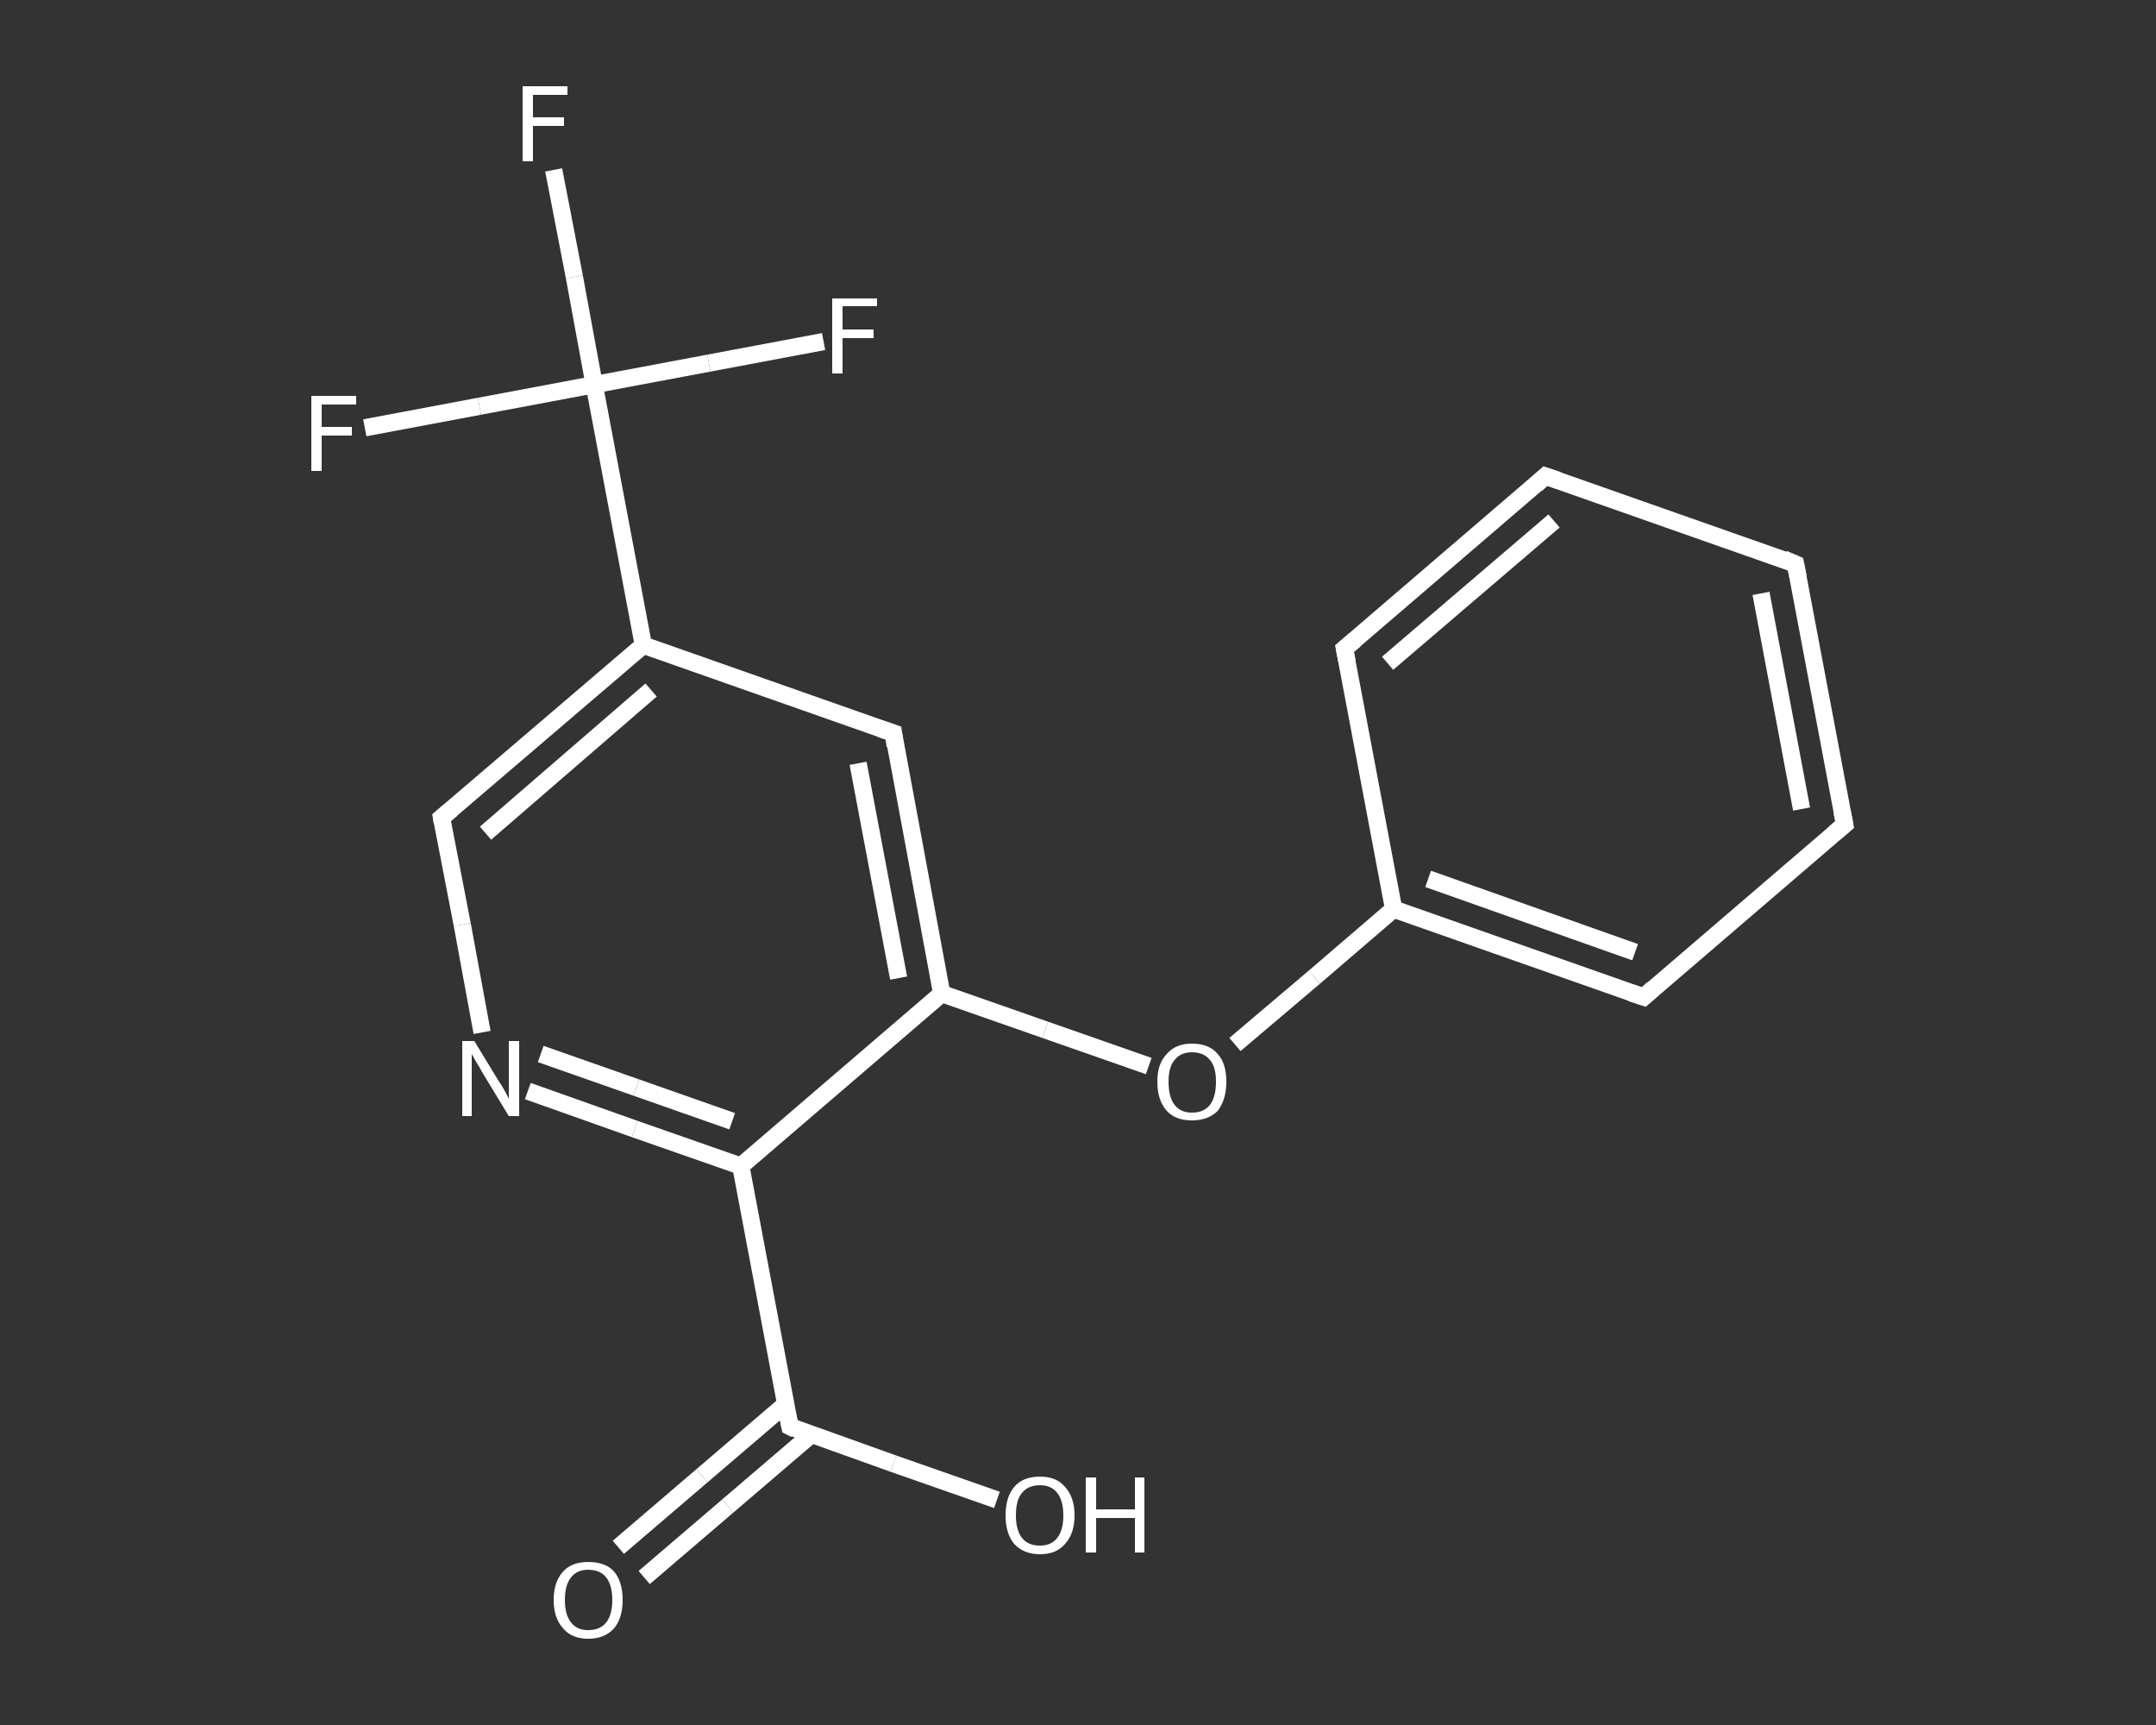<?xml version='1.0' encoding='iso-8859-1'?>
<svg version='1.1' baseProfile='full'
              xmlns='http://www.w3.org/2000/svg'
                      xmlns:rdkit='http://www.rdkit.org/xml'
                      xmlns:xlink='http://www.w3.org/1999/xlink'
                  xml:space='preserve'
width='250px' height='200px' viewBox='0 0 250 200'>
<rect x="0" y="0" width="250" height="200" fill="#333333" stroke="none"/>
<!-- END OF HEADER -->
<rect style='opacity:1.0;fill:transparent;stroke:none' width='250.0' height='200.0' x='0.0' y='0.0'> </rect>
<path class='bond-0 atom-0 atom-1' d='M 71.7,179.4 L 81.4,171.1' style='fill:none;fill-rule:evenodd;stroke:#FFFFFF;stroke-width:2.0px;stroke-linecap:butt;stroke-linejoin:miter;stroke-opacity:1' />
<path class='bond-0 atom-0 atom-1' d='M 81.4,171.1 L 91.1,162.8' style='fill:none;fill-rule:evenodd;stroke:#FFFFFF;stroke-width:2.0px;stroke-linecap:butt;stroke-linejoin:miter;stroke-opacity:1' />
<path class='bond-0 atom-0 atom-1' d='M 74.7,182.9 L 84.4,174.6' style='fill:none;fill-rule:evenodd;stroke:#FFFFFF;stroke-width:2.0px;stroke-linecap:butt;stroke-linejoin:miter;stroke-opacity:1' />
<path class='bond-0 atom-0 atom-1' d='M 84.4,174.6 L 94.1,166.3' style='fill:none;fill-rule:evenodd;stroke:#FFFFFF;stroke-width:2.0px;stroke-linecap:butt;stroke-linejoin:miter;stroke-opacity:1' />
<path class='bond-1 atom-1 atom-2' d='M 91.6,165.4 L 103.6,169.7' style='fill:none;fill-rule:evenodd;stroke:#FFFFFF;stroke-width:2.0px;stroke-linecap:butt;stroke-linejoin:miter;stroke-opacity:1' />
<path class='bond-1 atom-1 atom-2' d='M 103.6,169.7 L 115.6,173.9' style='fill:none;fill-rule:evenodd;stroke:#FFFFFF;stroke-width:2.0px;stroke-linecap:butt;stroke-linejoin:miter;stroke-opacity:1' />
<path class='bond-2 atom-1 atom-3' d='M 91.6,165.4 L 85.9,135.2' style='fill:none;fill-rule:evenodd;stroke:#FFFFFF;stroke-width:2.0px;stroke-linecap:butt;stroke-linejoin:miter;stroke-opacity:1' />
<path class='bond-3 atom-3 atom-4' d='M 85.9,135.2 L 73.6,130.9' style='fill:none;fill-rule:evenodd;stroke:#FFFFFF;stroke-width:2.0px;stroke-linecap:butt;stroke-linejoin:miter;stroke-opacity:1' />
<path class='bond-3 atom-3 atom-4' d='M 73.6,130.9 L 61.2,126.5' style='fill:none;fill-rule:evenodd;stroke:#FFFFFF;stroke-width:2.0px;stroke-linecap:butt;stroke-linejoin:miter;stroke-opacity:1' />
<path class='bond-3 atom-3 atom-4' d='M 84.9,130.0 L 73.8,126.1' style='fill:none;fill-rule:evenodd;stroke:#FFFFFF;stroke-width:2.0px;stroke-linecap:butt;stroke-linejoin:miter;stroke-opacity:1' />
<path class='bond-3 atom-3 atom-4' d='M 73.8,126.1 L 62.7,122.2' style='fill:none;fill-rule:evenodd;stroke:#FFFFFF;stroke-width:2.0px;stroke-linecap:butt;stroke-linejoin:miter;stroke-opacity:1' />
<path class='bond-4 atom-4 atom-5' d='M 55.9,119.7 L 53.6,107.2' style='fill:none;fill-rule:evenodd;stroke:#FFFFFF;stroke-width:2.0px;stroke-linecap:butt;stroke-linejoin:miter;stroke-opacity:1' />
<path class='bond-4 atom-4 atom-5' d='M 53.6,107.2 L 51.2,94.8' style='fill:none;fill-rule:evenodd;stroke:#FFFFFF;stroke-width:2.0px;stroke-linecap:butt;stroke-linejoin:miter;stroke-opacity:1' />
<path class='bond-5 atom-5 atom-6' d='M 51.2,94.8 L 74.6,74.8' style='fill:none;fill-rule:evenodd;stroke:#FFFFFF;stroke-width:2.0px;stroke-linecap:butt;stroke-linejoin:miter;stroke-opacity:1' />
<path class='bond-5 atom-5 atom-6' d='M 56.3,96.6 L 75.5,80.0' style='fill:none;fill-rule:evenodd;stroke:#FFFFFF;stroke-width:2.0px;stroke-linecap:butt;stroke-linejoin:miter;stroke-opacity:1' />
<path class='bond-6 atom-6 atom-7' d='M 74.6,74.8 L 68.9,44.6' style='fill:none;fill-rule:evenodd;stroke:#FFFFFF;stroke-width:2.0px;stroke-linecap:butt;stroke-linejoin:miter;stroke-opacity:1' />
<path class='bond-7 atom-7 atom-8' d='M 68.9,44.6 L 66.6,32.1' style='fill:none;fill-rule:evenodd;stroke:#FFFFFF;stroke-width:2.0px;stroke-linecap:butt;stroke-linejoin:miter;stroke-opacity:1' />
<path class='bond-7 atom-7 atom-8' d='M 66.6,32.1 L 64.2,19.7' style='fill:none;fill-rule:evenodd;stroke:#FFFFFF;stroke-width:2.0px;stroke-linecap:butt;stroke-linejoin:miter;stroke-opacity:1' />
<path class='bond-8 atom-7 atom-9' d='M 68.9,44.6 L 82.2,42.1' style='fill:none;fill-rule:evenodd;stroke:#FFFFFF;stroke-width:2.0px;stroke-linecap:butt;stroke-linejoin:miter;stroke-opacity:1' />
<path class='bond-8 atom-7 atom-9' d='M 82.2,42.1 L 95.5,39.6' style='fill:none;fill-rule:evenodd;stroke:#FFFFFF;stroke-width:2.0px;stroke-linecap:butt;stroke-linejoin:miter;stroke-opacity:1' />
<path class='bond-9 atom-7 atom-10' d='M 68.9,44.6 L 55.6,47.1' style='fill:none;fill-rule:evenodd;stroke:#FFFFFF;stroke-width:2.0px;stroke-linecap:butt;stroke-linejoin:miter;stroke-opacity:1' />
<path class='bond-9 atom-7 atom-10' d='M 55.6,47.1 L 42.3,49.6' style='fill:none;fill-rule:evenodd;stroke:#FFFFFF;stroke-width:2.0px;stroke-linecap:butt;stroke-linejoin:miter;stroke-opacity:1' />
<path class='bond-10 atom-6 atom-11' d='M 74.6,74.8 L 103.6,85.0' style='fill:none;fill-rule:evenodd;stroke:#FFFFFF;stroke-width:2.0px;stroke-linecap:butt;stroke-linejoin:miter;stroke-opacity:1' />
<path class='bond-11 atom-11 atom-12' d='M 103.6,85.0 L 109.2,115.2' style='fill:none;fill-rule:evenodd;stroke:#FFFFFF;stroke-width:2.0px;stroke-linecap:butt;stroke-linejoin:miter;stroke-opacity:1' />
<path class='bond-11 atom-11 atom-12' d='M 99.5,88.5 L 104.2,113.4' style='fill:none;fill-rule:evenodd;stroke:#FFFFFF;stroke-width:2.0px;stroke-linecap:butt;stroke-linejoin:miter;stroke-opacity:1' />
<path class='bond-12 atom-12 atom-13' d='M 109.2,115.2 L 121.2,119.4' style='fill:none;fill-rule:evenodd;stroke:#FFFFFF;stroke-width:2.0px;stroke-linecap:butt;stroke-linejoin:miter;stroke-opacity:1' />
<path class='bond-12 atom-12 atom-13' d='M 121.2,119.4 L 133.2,123.6' style='fill:none;fill-rule:evenodd;stroke:#FFFFFF;stroke-width:2.0px;stroke-linecap:butt;stroke-linejoin:miter;stroke-opacity:1' />
<path class='bond-13 atom-13 atom-14' d='M 143.2,121.1 L 152.4,113.3' style='fill:none;fill-rule:evenodd;stroke:#FFFFFF;stroke-width:2.0px;stroke-linecap:butt;stroke-linejoin:miter;stroke-opacity:1' />
<path class='bond-13 atom-13 atom-14' d='M 152.4,113.3 L 161.6,105.4' style='fill:none;fill-rule:evenodd;stroke:#FFFFFF;stroke-width:2.0px;stroke-linecap:butt;stroke-linejoin:miter;stroke-opacity:1' />
<path class='bond-14 atom-14 atom-15' d='M 161.6,105.4 L 190.6,115.6' style='fill:none;fill-rule:evenodd;stroke:#FFFFFF;stroke-width:2.0px;stroke-linecap:butt;stroke-linejoin:miter;stroke-opacity:1' />
<path class='bond-14 atom-14 atom-15' d='M 165.6,101.9 L 189.6,110.4' style='fill:none;fill-rule:evenodd;stroke:#FFFFFF;stroke-width:2.0px;stroke-linecap:butt;stroke-linejoin:miter;stroke-opacity:1' />
<path class='bond-15 atom-15 atom-16' d='M 190.6,115.6 L 213.9,95.6' style='fill:none;fill-rule:evenodd;stroke:#FFFFFF;stroke-width:2.0px;stroke-linecap:butt;stroke-linejoin:miter;stroke-opacity:1' />
<path class='bond-16 atom-16 atom-17' d='M 213.9,95.6 L 208.2,65.4' style='fill:none;fill-rule:evenodd;stroke:#FFFFFF;stroke-width:2.0px;stroke-linecap:butt;stroke-linejoin:miter;stroke-opacity:1' />
<path class='bond-16 atom-16 atom-17' d='M 208.9,93.8 L 204.2,68.8' style='fill:none;fill-rule:evenodd;stroke:#FFFFFF;stroke-width:2.0px;stroke-linecap:butt;stroke-linejoin:miter;stroke-opacity:1' />
<path class='bond-17 atom-17 atom-18' d='M 208.2,65.4 L 179.2,55.2' style='fill:none;fill-rule:evenodd;stroke:#FFFFFF;stroke-width:2.0px;stroke-linecap:butt;stroke-linejoin:miter;stroke-opacity:1' />
<path class='bond-18 atom-18 atom-19' d='M 179.2,55.2 L 155.9,75.2' style='fill:none;fill-rule:evenodd;stroke:#FFFFFF;stroke-width:2.0px;stroke-linecap:butt;stroke-linejoin:miter;stroke-opacity:1' />
<path class='bond-18 atom-18 atom-19' d='M 180.2,60.4 L 160.9,76.9' style='fill:none;fill-rule:evenodd;stroke:#FFFFFF;stroke-width:2.0px;stroke-linecap:butt;stroke-linejoin:miter;stroke-opacity:1' />
<path class='bond-19 atom-12 atom-3' d='M 109.2,115.2 L 85.9,135.2' style='fill:none;fill-rule:evenodd;stroke:#FFFFFF;stroke-width:2.0px;stroke-linecap:butt;stroke-linejoin:miter;stroke-opacity:1' />
<path class='bond-20 atom-19 atom-14' d='M 155.9,75.2 L 161.6,105.4' style='fill:none;fill-rule:evenodd;stroke:#FFFFFF;stroke-width:2.0px;stroke-linecap:butt;stroke-linejoin:miter;stroke-opacity:1' />
<path d='M 92.2,165.7 L 91.6,165.4 L 91.3,163.9' style='fill:none;stroke:#FFFFFF;stroke-width:2.0px;stroke-linecap:butt;stroke-linejoin:miter;stroke-opacity:1;' />
<path d='M 51.3,95.4 L 51.2,94.8 L 52.4,93.8' style='fill:none;stroke:#FFFFFF;stroke-width:2.0px;stroke-linecap:butt;stroke-linejoin:miter;stroke-opacity:1;' />
<path d='M 102.1,84.5 L 103.6,85.0 L 103.8,86.5' style='fill:none;stroke:#FFFFFF;stroke-width:2.0px;stroke-linecap:butt;stroke-linejoin:miter;stroke-opacity:1;' />
<path d='M 189.1,115.1 L 190.6,115.6 L 191.7,114.6' style='fill:none;stroke:#FFFFFF;stroke-width:2.0px;stroke-linecap:butt;stroke-linejoin:miter;stroke-opacity:1;' />
<path d='M 212.7,96.6 L 213.9,95.6 L 213.6,94.1' style='fill:none;stroke:#FFFFFF;stroke-width:2.0px;stroke-linecap:butt;stroke-linejoin:miter;stroke-opacity:1;' />
<path d='M 208.5,66.9 L 208.2,65.4 L 206.8,64.8' style='fill:none;stroke:#FFFFFF;stroke-width:2.0px;stroke-linecap:butt;stroke-linejoin:miter;stroke-opacity:1;' />
<path d='M 180.7,55.7 L 179.2,55.2 L 178.1,56.2' style='fill:none;stroke:#FFFFFF;stroke-width:2.0px;stroke-linecap:butt;stroke-linejoin:miter;stroke-opacity:1;' />
<path d='M 157.1,74.2 L 155.9,75.2 L 156.2,76.7' style='fill:none;stroke:#FFFFFF;stroke-width:2.0px;stroke-linecap:butt;stroke-linejoin:miter;stroke-opacity:1;' />
<path class='atom-0' d='M 64.2 185.5
Q 64.2 183.4, 65.3 182.2
Q 66.3 181.1, 68.2 181.1
Q 70.2 181.1, 71.2 182.2
Q 72.2 183.4, 72.2 185.5
Q 72.2 187.6, 71.2 188.8
Q 70.1 190.0, 68.2 190.0
Q 66.3 190.0, 65.3 188.8
Q 64.2 187.6, 64.2 185.5
M 68.2 189.0
Q 69.6 189.0, 70.3 188.1
Q 71.0 187.2, 71.0 185.5
Q 71.0 183.8, 70.3 182.9
Q 69.6 182.0, 68.2 182.0
Q 66.9 182.0, 66.2 182.9
Q 65.5 183.8, 65.5 185.5
Q 65.5 187.2, 66.2 188.1
Q 66.9 189.0, 68.2 189.0
' fill='#FFFFFF'/>
<path class='atom-2' d='M 116.6 175.7
Q 116.6 173.6, 117.6 172.4
Q 118.6 171.2, 120.6 171.2
Q 122.5 171.2, 123.5 172.4
Q 124.6 173.6, 124.6 175.7
Q 124.6 177.8, 123.5 179.0
Q 122.5 180.2, 120.6 180.2
Q 118.7 180.2, 117.6 179.0
Q 116.6 177.8, 116.6 175.7
M 120.6 179.2
Q 121.9 179.2, 122.6 178.3
Q 123.3 177.4, 123.3 175.7
Q 123.3 174.0, 122.6 173.1
Q 121.9 172.2, 120.6 172.2
Q 119.2 172.2, 118.5 173.1
Q 117.8 173.9, 117.8 175.7
Q 117.8 177.4, 118.5 178.3
Q 119.2 179.2, 120.6 179.2
' fill='#FFFFFF'/>
<path class='atom-2' d='M 125.9 171.3
L 127.1 171.3
L 127.1 175.0
L 131.6 175.0
L 131.6 171.3
L 132.7 171.3
L 132.7 180.0
L 131.6 180.0
L 131.6 176.0
L 127.1 176.0
L 127.1 180.0
L 125.9 180.0
L 125.9 171.3
' fill='#FFFFFF'/>
<path class='atom-4' d='M 55.0 120.7
L 57.8 125.3
Q 58.1 125.7, 58.6 126.6
Q 59.0 127.4, 59.0 127.4
L 59.0 120.7
L 60.2 120.7
L 60.2 129.4
L 59.0 129.4
L 55.9 124.3
Q 55.6 123.7, 55.2 123.1
Q 54.8 122.4, 54.7 122.2
L 54.7 129.4
L 53.6 129.4
L 53.6 120.7
L 55.0 120.7
' fill='#FFFFFF'/>
<path class='atom-8' d='M 60.6 10.0
L 65.8 10.0
L 65.8 11.0
L 61.8 11.0
L 61.8 13.6
L 65.4 13.6
L 65.4 14.6
L 61.8 14.6
L 61.8 18.7
L 60.6 18.7
L 60.6 10.0
' fill='#FFFFFF'/>
<path class='atom-9' d='M 96.5 34.6
L 101.7 34.6
L 101.7 35.5
L 97.7 35.5
L 97.7 38.2
L 101.3 38.2
L 101.3 39.2
L 97.7 39.2
L 97.7 43.3
L 96.5 43.3
L 96.5 34.6
' fill='#FFFFFF'/>
<path class='atom-10' d='M 36.1 45.9
L 41.3 45.9
L 41.3 46.9
L 37.3 46.9
L 37.3 49.5
L 40.8 49.5
L 40.8 50.5
L 37.3 50.5
L 37.3 54.6
L 36.1 54.6
L 36.1 45.9
' fill='#FFFFFF'/>
<path class='atom-13' d='M 134.2 125.4
Q 134.2 123.3, 135.3 122.2
Q 136.3 121.0, 138.2 121.0
Q 140.2 121.0, 141.2 122.2
Q 142.2 123.3, 142.2 125.4
Q 142.2 127.5, 141.2 128.8
Q 140.1 129.9, 138.2 129.9
Q 136.3 129.9, 135.3 128.8
Q 134.2 127.6, 134.2 125.4
M 138.2 129.0
Q 139.6 129.0, 140.3 128.1
Q 141.0 127.2, 141.0 125.4
Q 141.0 123.7, 140.3 122.9
Q 139.6 122.0, 138.2 122.0
Q 136.9 122.0, 136.2 122.9
Q 135.5 123.7, 135.5 125.4
Q 135.5 127.2, 136.2 128.1
Q 136.9 129.0, 138.2 129.0
' fill='#FFFFFF'/>
</svg>
